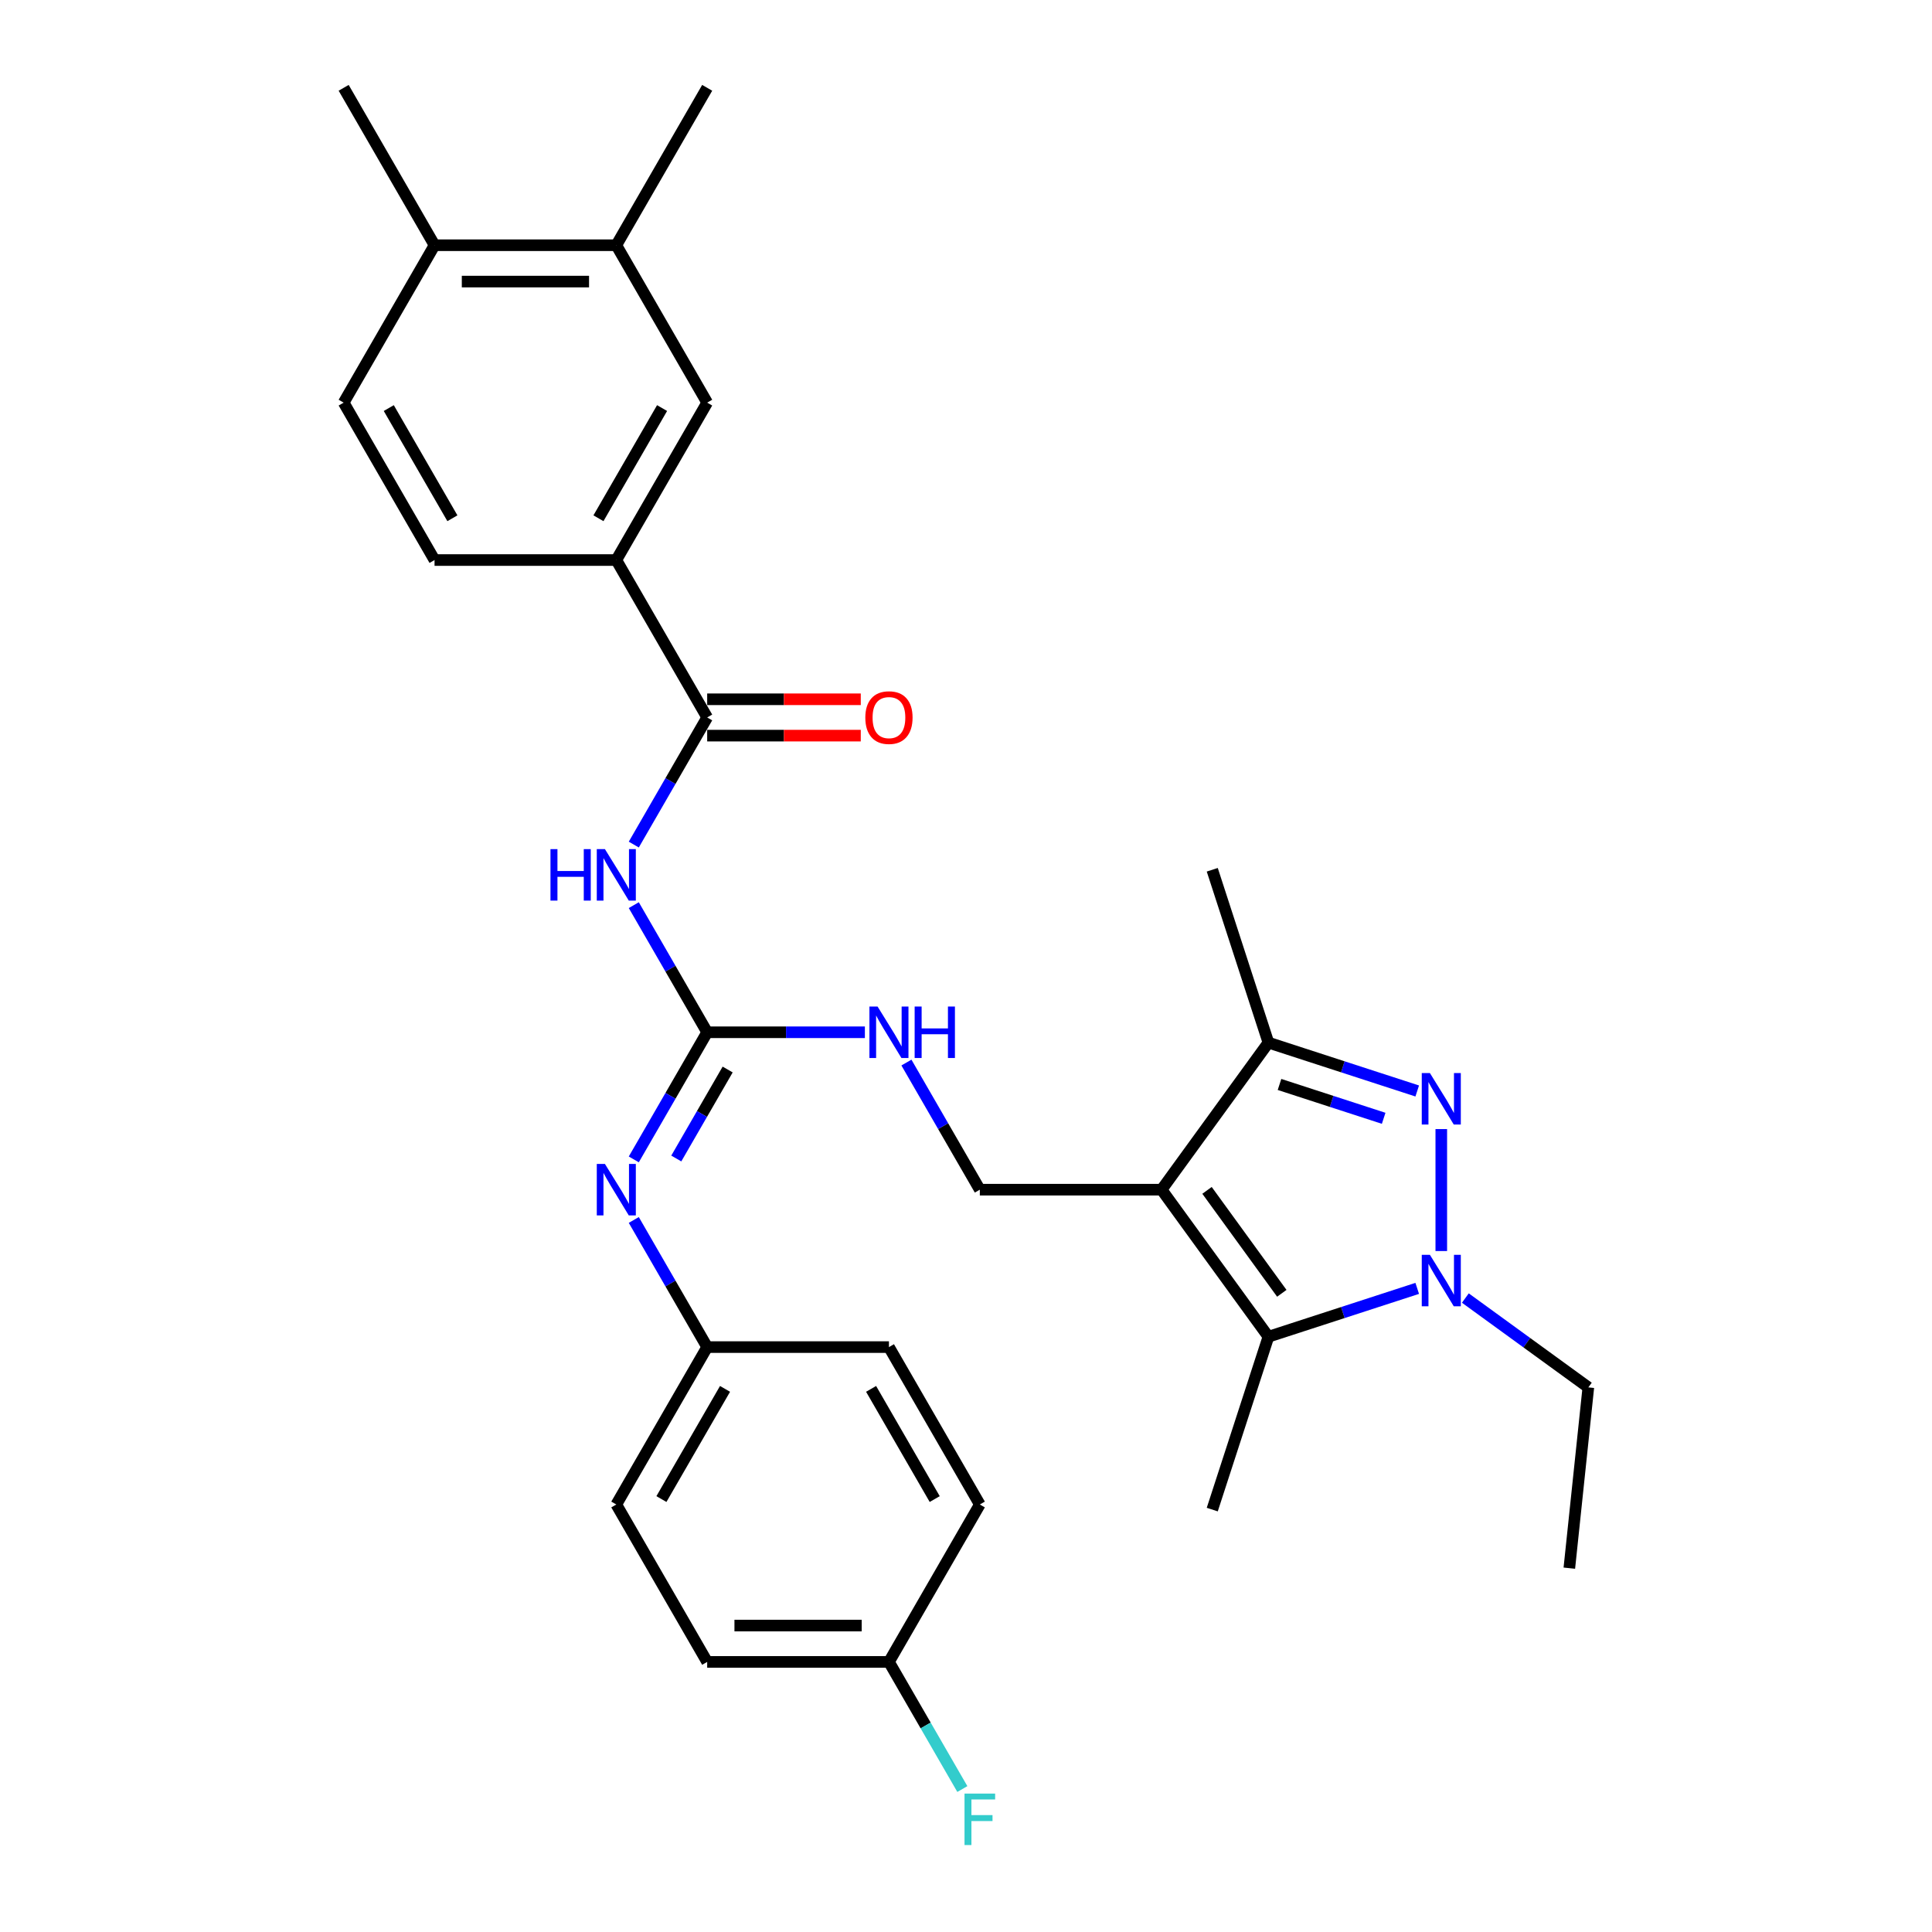 <?xml version='1.0' encoding='iso-8859-1'?>
<svg version='1.1' baseProfile='full'
              xmlns='http://www.w3.org/2000/svg'
                      xmlns:rdkit='http://www.rdkit.org/xml'
                      xmlns:xlink='http://www.w3.org/1999/xlink'
                  xml:space='preserve'
width='1000px' height='1000px' viewBox='0 0 1000 1000'>
<!-- END OF HEADER -->
<rect style='opacity:1.0;fill:#FFFFFF;stroke:none' width='1000' height='1000' x='0' y='0'> </rect>
<path class='bond-2' d='M 601.235,615.777 L 656.534,691.888' style='fill:none;fill-rule:evenodd;stroke:#000000;stroke-width:6px;stroke-linecap:butt;stroke-linejoin:miter;stroke-opacity:1' />
<path class='bond-2' d='M 624.752,616.134 L 663.461,669.412' style='fill:none;fill-rule:evenodd;stroke:#000000;stroke-width:6px;stroke-linecap:butt;stroke-linejoin:miter;stroke-opacity:1' />
<path class='bond-3' d='M 601.235,615.777 L 656.534,539.665' style='fill:none;fill-rule:evenodd;stroke:#000000;stroke-width:6px;stroke-linecap:butt;stroke-linejoin:miter;stroke-opacity:1' />
<path class='bond-7' d='M 601.235,615.777 L 507.157,615.777' style='fill:none;fill-rule:evenodd;stroke:#000000;stroke-width:6px;stroke-linecap:butt;stroke-linejoin:miter;stroke-opacity:1' />
<path class='bond-0' d='M 733.552,564.69 L 695.043,552.178' style='fill:none;fill-rule:evenodd;stroke:#0000FF;stroke-width:6px;stroke-linecap:butt;stroke-linejoin:miter;stroke-opacity:1' />
<path class='bond-0' d='M 695.043,552.178 L 656.534,539.665' style='fill:none;fill-rule:evenodd;stroke:#000000;stroke-width:6px;stroke-linecap:butt;stroke-linejoin:miter;stroke-opacity:1' />
<path class='bond-0' d='M 716.185,578.831 L 689.228,570.073' style='fill:none;fill-rule:evenodd;stroke:#0000FF;stroke-width:6px;stroke-linecap:butt;stroke-linejoin:miter;stroke-opacity:1' />
<path class='bond-0' d='M 689.228,570.073 L 662.272,561.314' style='fill:none;fill-rule:evenodd;stroke:#000000;stroke-width:6px;stroke-linecap:butt;stroke-linejoin:miter;stroke-opacity:1' />
<path class='bond-30' d='M 746.008,584.411 L 746.008,647.535' style='fill:none;fill-rule:evenodd;stroke:#0000FF;stroke-width:6px;stroke-linecap:butt;stroke-linejoin:miter;stroke-opacity:1' />
<path class='bond-1' d='M 733.552,666.863 L 695.043,679.376' style='fill:none;fill-rule:evenodd;stroke:#0000FF;stroke-width:6px;stroke-linecap:butt;stroke-linejoin:miter;stroke-opacity:1' />
<path class='bond-1' d='M 695.043,679.376 L 656.534,691.888' style='fill:none;fill-rule:evenodd;stroke:#000000;stroke-width:6px;stroke-linecap:butt;stroke-linejoin:miter;stroke-opacity:1' />
<path class='bond-18' d='M 758.464,671.866 L 790.291,694.99' style='fill:none;fill-rule:evenodd;stroke:#0000FF;stroke-width:6px;stroke-linecap:butt;stroke-linejoin:miter;stroke-opacity:1' />
<path class='bond-18' d='M 790.291,694.99 L 822.119,718.114' style='fill:none;fill-rule:evenodd;stroke:#000000;stroke-width:6px;stroke-linecap:butt;stroke-linejoin:miter;stroke-opacity:1' />
<path class='bond-20' d='M 656.534,691.888 L 627.462,781.362' style='fill:none;fill-rule:evenodd;stroke:#000000;stroke-width:6px;stroke-linecap:butt;stroke-linejoin:miter;stroke-opacity:1' />
<path class='bond-26' d='M 656.534,539.665 L 627.462,450.191' style='fill:none;fill-rule:evenodd;stroke:#000000;stroke-width:6px;stroke-linecap:butt;stroke-linejoin:miter;stroke-opacity:1' />
<path class='bond-4' d='M 328.048,468.501 L 347.043,501.402' style='fill:none;fill-rule:evenodd;stroke:#0000FF;stroke-width:6px;stroke-linecap:butt;stroke-linejoin:miter;stroke-opacity:1' />
<path class='bond-4' d='M 347.043,501.402 L 366.038,534.302' style='fill:none;fill-rule:evenodd;stroke:#000000;stroke-width:6px;stroke-linecap:butt;stroke-linejoin:miter;stroke-opacity:1' />
<path class='bond-6' d='M 328.048,437.154 L 347.043,404.254' style='fill:none;fill-rule:evenodd;stroke:#0000FF;stroke-width:6px;stroke-linecap:butt;stroke-linejoin:miter;stroke-opacity:1' />
<path class='bond-6' d='M 347.043,404.254 L 366.038,371.353' style='fill:none;fill-rule:evenodd;stroke:#000000;stroke-width:6px;stroke-linecap:butt;stroke-linejoin:miter;stroke-opacity:1' />
<path class='bond-5' d='M 366.038,534.302 L 406.85,534.302' style='fill:none;fill-rule:evenodd;stroke:#000000;stroke-width:6px;stroke-linecap:butt;stroke-linejoin:miter;stroke-opacity:1' />
<path class='bond-5' d='M 406.85,534.302 L 447.661,534.302' style='fill:none;fill-rule:evenodd;stroke:#0000FF;stroke-width:6px;stroke-linecap:butt;stroke-linejoin:miter;stroke-opacity:1' />
<path class='bond-8' d='M 366.038,534.302 L 347.043,567.203' style='fill:none;fill-rule:evenodd;stroke:#000000;stroke-width:6px;stroke-linecap:butt;stroke-linejoin:miter;stroke-opacity:1' />
<path class='bond-8' d='M 347.043,567.203 L 328.048,600.103' style='fill:none;fill-rule:evenodd;stroke:#0000FF;stroke-width:6px;stroke-linecap:butt;stroke-linejoin:miter;stroke-opacity:1' />
<path class='bond-8' d='M 376.635,553.58 L 363.338,576.611' style='fill:none;fill-rule:evenodd;stroke:#000000;stroke-width:6px;stroke-linecap:butt;stroke-linejoin:miter;stroke-opacity:1' />
<path class='bond-8' d='M 363.338,576.611 L 350.042,599.641' style='fill:none;fill-rule:evenodd;stroke:#0000FF;stroke-width:6px;stroke-linecap:butt;stroke-linejoin:miter;stroke-opacity:1' />
<path class='bond-9' d='M 366.038,371.353 L 318.999,289.878' style='fill:none;fill-rule:evenodd;stroke:#000000;stroke-width:6px;stroke-linecap:butt;stroke-linejoin:miter;stroke-opacity:1' />
<path class='bond-13' d='M 366.038,380.761 L 405.787,380.761' style='fill:none;fill-rule:evenodd;stroke:#000000;stroke-width:6px;stroke-linecap:butt;stroke-linejoin:miter;stroke-opacity:1' />
<path class='bond-13' d='M 405.787,380.761 L 445.535,380.761' style='fill:none;fill-rule:evenodd;stroke:#FF0000;stroke-width:6px;stroke-linecap:butt;stroke-linejoin:miter;stroke-opacity:1' />
<path class='bond-13' d='M 366.038,361.945 L 405.787,361.945' style='fill:none;fill-rule:evenodd;stroke:#000000;stroke-width:6px;stroke-linecap:butt;stroke-linejoin:miter;stroke-opacity:1' />
<path class='bond-13' d='M 405.787,361.945 L 445.535,361.945' style='fill:none;fill-rule:evenodd;stroke:#FF0000;stroke-width:6px;stroke-linecap:butt;stroke-linejoin:miter;stroke-opacity:1' />
<path class='bond-10' d='M 507.157,615.777 L 488.161,582.876' style='fill:none;fill-rule:evenodd;stroke:#000000;stroke-width:6px;stroke-linecap:butt;stroke-linejoin:miter;stroke-opacity:1' />
<path class='bond-10' d='M 488.161,582.876 L 469.166,549.976' style='fill:none;fill-rule:evenodd;stroke:#0000FF;stroke-width:6px;stroke-linecap:butt;stroke-linejoin:miter;stroke-opacity:1' />
<path class='bond-17' d='M 328.048,631.45 L 347.043,664.351' style='fill:none;fill-rule:evenodd;stroke:#0000FF;stroke-width:6px;stroke-linecap:butt;stroke-linejoin:miter;stroke-opacity:1' />
<path class='bond-17' d='M 347.043,664.351 L 366.038,697.251' style='fill:none;fill-rule:evenodd;stroke:#000000;stroke-width:6px;stroke-linecap:butt;stroke-linejoin:miter;stroke-opacity:1' />
<path class='bond-11' d='M 318.999,289.878 L 366.038,208.404' style='fill:none;fill-rule:evenodd;stroke:#000000;stroke-width:6px;stroke-linecap:butt;stroke-linejoin:miter;stroke-opacity:1' />
<path class='bond-11' d='M 309.76,268.249 L 342.688,211.217' style='fill:none;fill-rule:evenodd;stroke:#000000;stroke-width:6px;stroke-linecap:butt;stroke-linejoin:miter;stroke-opacity:1' />
<path class='bond-15' d='M 318.999,289.878 L 224.92,289.878' style='fill:none;fill-rule:evenodd;stroke:#000000;stroke-width:6px;stroke-linecap:butt;stroke-linejoin:miter;stroke-opacity:1' />
<path class='bond-12' d='M 366.038,208.404 L 318.999,126.929' style='fill:none;fill-rule:evenodd;stroke:#000000;stroke-width:6px;stroke-linecap:butt;stroke-linejoin:miter;stroke-opacity:1' />
<path class='bond-27' d='M 318.999,126.929 L 366.038,45.455' style='fill:none;fill-rule:evenodd;stroke:#000000;stroke-width:6px;stroke-linecap:butt;stroke-linejoin:miter;stroke-opacity:1' />
<path class='bond-32' d='M 318.999,126.929 L 224.92,126.929' style='fill:none;fill-rule:evenodd;stroke:#000000;stroke-width:6px;stroke-linecap:butt;stroke-linejoin:miter;stroke-opacity:1' />
<path class='bond-32' d='M 304.887,145.745 L 239.032,145.745' style='fill:none;fill-rule:evenodd;stroke:#000000;stroke-width:6px;stroke-linecap:butt;stroke-linejoin:miter;stroke-opacity:1' />
<path class='bond-14' d='M 224.92,126.929 L 177.881,208.404' style='fill:none;fill-rule:evenodd;stroke:#000000;stroke-width:6px;stroke-linecap:butt;stroke-linejoin:miter;stroke-opacity:1' />
<path class='bond-28' d='M 224.92,126.929 L 177.881,45.455' style='fill:none;fill-rule:evenodd;stroke:#000000;stroke-width:6px;stroke-linecap:butt;stroke-linejoin:miter;stroke-opacity:1' />
<path class='bond-16' d='M 224.92,289.878 L 177.881,208.404' style='fill:none;fill-rule:evenodd;stroke:#000000;stroke-width:6px;stroke-linecap:butt;stroke-linejoin:miter;stroke-opacity:1' />
<path class='bond-16' d='M 234.159,268.249 L 201.232,211.217' style='fill:none;fill-rule:evenodd;stroke:#000000;stroke-width:6px;stroke-linecap:butt;stroke-linejoin:miter;stroke-opacity:1' />
<path class='bond-22' d='M 366.038,697.251 L 460.117,697.251' style='fill:none;fill-rule:evenodd;stroke:#000000;stroke-width:6px;stroke-linecap:butt;stroke-linejoin:miter;stroke-opacity:1' />
<path class='bond-23' d='M 366.038,697.251 L 318.999,778.726' style='fill:none;fill-rule:evenodd;stroke:#000000;stroke-width:6px;stroke-linecap:butt;stroke-linejoin:miter;stroke-opacity:1' />
<path class='bond-23' d='M 375.277,718.881 L 342.35,775.913' style='fill:none;fill-rule:evenodd;stroke:#000000;stroke-width:6px;stroke-linecap:butt;stroke-linejoin:miter;stroke-opacity:1' />
<path class='bond-29' d='M 822.119,718.114 L 812.285,811.678' style='fill:none;fill-rule:evenodd;stroke:#000000;stroke-width:6px;stroke-linecap:butt;stroke-linejoin:miter;stroke-opacity:1' />
<path class='bond-19' d='M 460.117,860.201 L 366.038,860.201' style='fill:none;fill-rule:evenodd;stroke:#000000;stroke-width:6px;stroke-linecap:butt;stroke-linejoin:miter;stroke-opacity:1' />
<path class='bond-19' d='M 446.005,841.385 L 380.15,841.385' style='fill:none;fill-rule:evenodd;stroke:#000000;stroke-width:6px;stroke-linecap:butt;stroke-linejoin:miter;stroke-opacity:1' />
<path class='bond-21' d='M 460.117,860.201 L 479.112,893.101' style='fill:none;fill-rule:evenodd;stroke:#000000;stroke-width:6px;stroke-linecap:butt;stroke-linejoin:miter;stroke-opacity:1' />
<path class='bond-21' d='M 479.112,893.101 L 498.108,926.002' style='fill:none;fill-rule:evenodd;stroke:#33CCCC;stroke-width:6px;stroke-linecap:butt;stroke-linejoin:miter;stroke-opacity:1' />
<path class='bond-31' d='M 460.117,860.201 L 507.157,778.726' style='fill:none;fill-rule:evenodd;stroke:#000000;stroke-width:6px;stroke-linecap:butt;stroke-linejoin:miter;stroke-opacity:1' />
<path class='bond-24' d='M 460.117,697.251 L 507.157,778.726' style='fill:none;fill-rule:evenodd;stroke:#000000;stroke-width:6px;stroke-linecap:butt;stroke-linejoin:miter;stroke-opacity:1' />
<path class='bond-24' d='M 450.878,718.881 L 483.806,775.913' style='fill:none;fill-rule:evenodd;stroke:#000000;stroke-width:6px;stroke-linecap:butt;stroke-linejoin:miter;stroke-opacity:1' />
<path class='bond-25' d='M 318.999,778.726 L 366.038,860.201' style='fill:none;fill-rule:evenodd;stroke:#000000;stroke-width:6px;stroke-linecap:butt;stroke-linejoin:miter;stroke-opacity:1' />
<path  class='atom-1' d='M 740.118 555.416
L 748.849 569.528
Q 749.714 570.92, 751.107 573.441
Q 752.499 575.963, 752.574 576.113
L 752.574 555.416
L 756.112 555.416
L 756.112 582.059
L 752.462 582.059
L 743.091 566.63
Q 742 564.824, 740.833 562.754
Q 739.704 560.684, 739.366 560.045
L 739.366 582.059
L 735.904 582.059
L 735.904 555.416
L 740.118 555.416
' fill='#0000FF'/>
<path  class='atom-2' d='M 740.118 649.495
L 748.849 663.606
Q 749.714 664.999, 751.107 667.52
Q 752.499 670.041, 752.574 670.192
L 752.574 649.495
L 756.112 649.495
L 756.112 676.138
L 752.462 676.138
L 743.091 660.709
Q 742 658.903, 740.833 656.833
Q 739.704 654.763, 739.366 654.123
L 739.366 676.138
L 735.904 676.138
L 735.904 649.495
L 740.118 649.495
' fill='#0000FF'/>
<path  class='atom-5' d='M 284.924 439.506
L 288.536 439.506
L 288.536 450.833
L 302.159 450.833
L 302.159 439.506
L 305.772 439.506
L 305.772 466.149
L 302.159 466.149
L 302.159 453.844
L 288.536 453.844
L 288.536 466.149
L 284.924 466.149
L 284.924 439.506
' fill='#0000FF'/>
<path  class='atom-5' d='M 313.11 439.506
L 321.84 453.618
Q 322.706 455.01, 324.098 457.532
Q 325.491 460.053, 325.566 460.203
L 325.566 439.506
L 329.103 439.506
L 329.103 466.149
L 325.453 466.149
L 316.083 450.72
Q 314.991 448.914, 313.825 446.844
Q 312.696 444.774, 312.357 444.135
L 312.357 466.149
L 308.895 466.149
L 308.895 439.506
L 313.11 439.506
' fill='#0000FF'/>
<path  class='atom-9' d='M 313.11 602.455
L 321.84 616.567
Q 322.706 617.959, 324.098 620.481
Q 325.491 623.002, 325.566 623.153
L 325.566 602.455
L 329.103 602.455
L 329.103 629.098
L 325.453 629.098
L 316.083 613.669
Q 314.991 611.863, 313.825 609.793
Q 312.696 607.724, 312.357 607.084
L 312.357 629.098
L 308.895 629.098
L 308.895 602.455
L 313.11 602.455
' fill='#0000FF'/>
<path  class='atom-11' d='M 454.228 520.981
L 462.958 535.092
Q 463.824 536.485, 465.216 539.006
Q 466.609 541.527, 466.684 541.678
L 466.684 520.981
L 470.221 520.981
L 470.221 547.624
L 466.571 547.624
L 457.201 532.195
Q 456.109 530.389, 454.943 528.319
Q 453.814 526.249, 453.475 525.609
L 453.475 547.624
L 450.013 547.624
L 450.013 520.981
L 454.228 520.981
' fill='#0000FF'/>
<path  class='atom-11' d='M 473.42 520.981
L 477.033 520.981
L 477.033 532.308
L 490.655 532.308
L 490.655 520.981
L 494.268 520.981
L 494.268 547.624
L 490.655 547.624
L 490.655 535.318
L 477.033 535.318
L 477.033 547.624
L 473.42 547.624
L 473.42 520.981
' fill='#0000FF'/>
<path  class='atom-14' d='M 447.887 371.428
Q 447.887 365.031, 451.048 361.456
Q 454.209 357.881, 460.117 357.881
Q 466.025 357.881, 469.186 361.456
Q 472.347 365.031, 472.347 371.428
Q 472.347 377.901, 469.149 381.589
Q 465.95 385.239, 460.117 385.239
Q 454.247 385.239, 451.048 381.589
Q 447.887 377.939, 447.887 371.428
M 460.117 382.228
Q 464.181 382.228, 466.364 379.519
Q 468.584 376.772, 468.584 371.428
Q 468.584 366.197, 466.364 363.563
Q 464.181 360.891, 460.117 360.891
Q 456.053 360.891, 453.833 363.526
Q 451.65 366.16, 451.65 371.428
Q 451.65 376.81, 453.833 379.519
Q 456.053 382.228, 460.117 382.228
' fill='#FF0000'/>
<path  class='atom-22' d='M 499.235 928.354
L 515.078 928.354
L 515.078 931.402
L 502.81 931.402
L 502.81 939.493
L 513.723 939.493
L 513.723 942.578
L 502.81 942.578
L 502.81 954.997
L 499.235 954.997
L 499.235 928.354
' fill='#33CCCC'/>
</svg>
